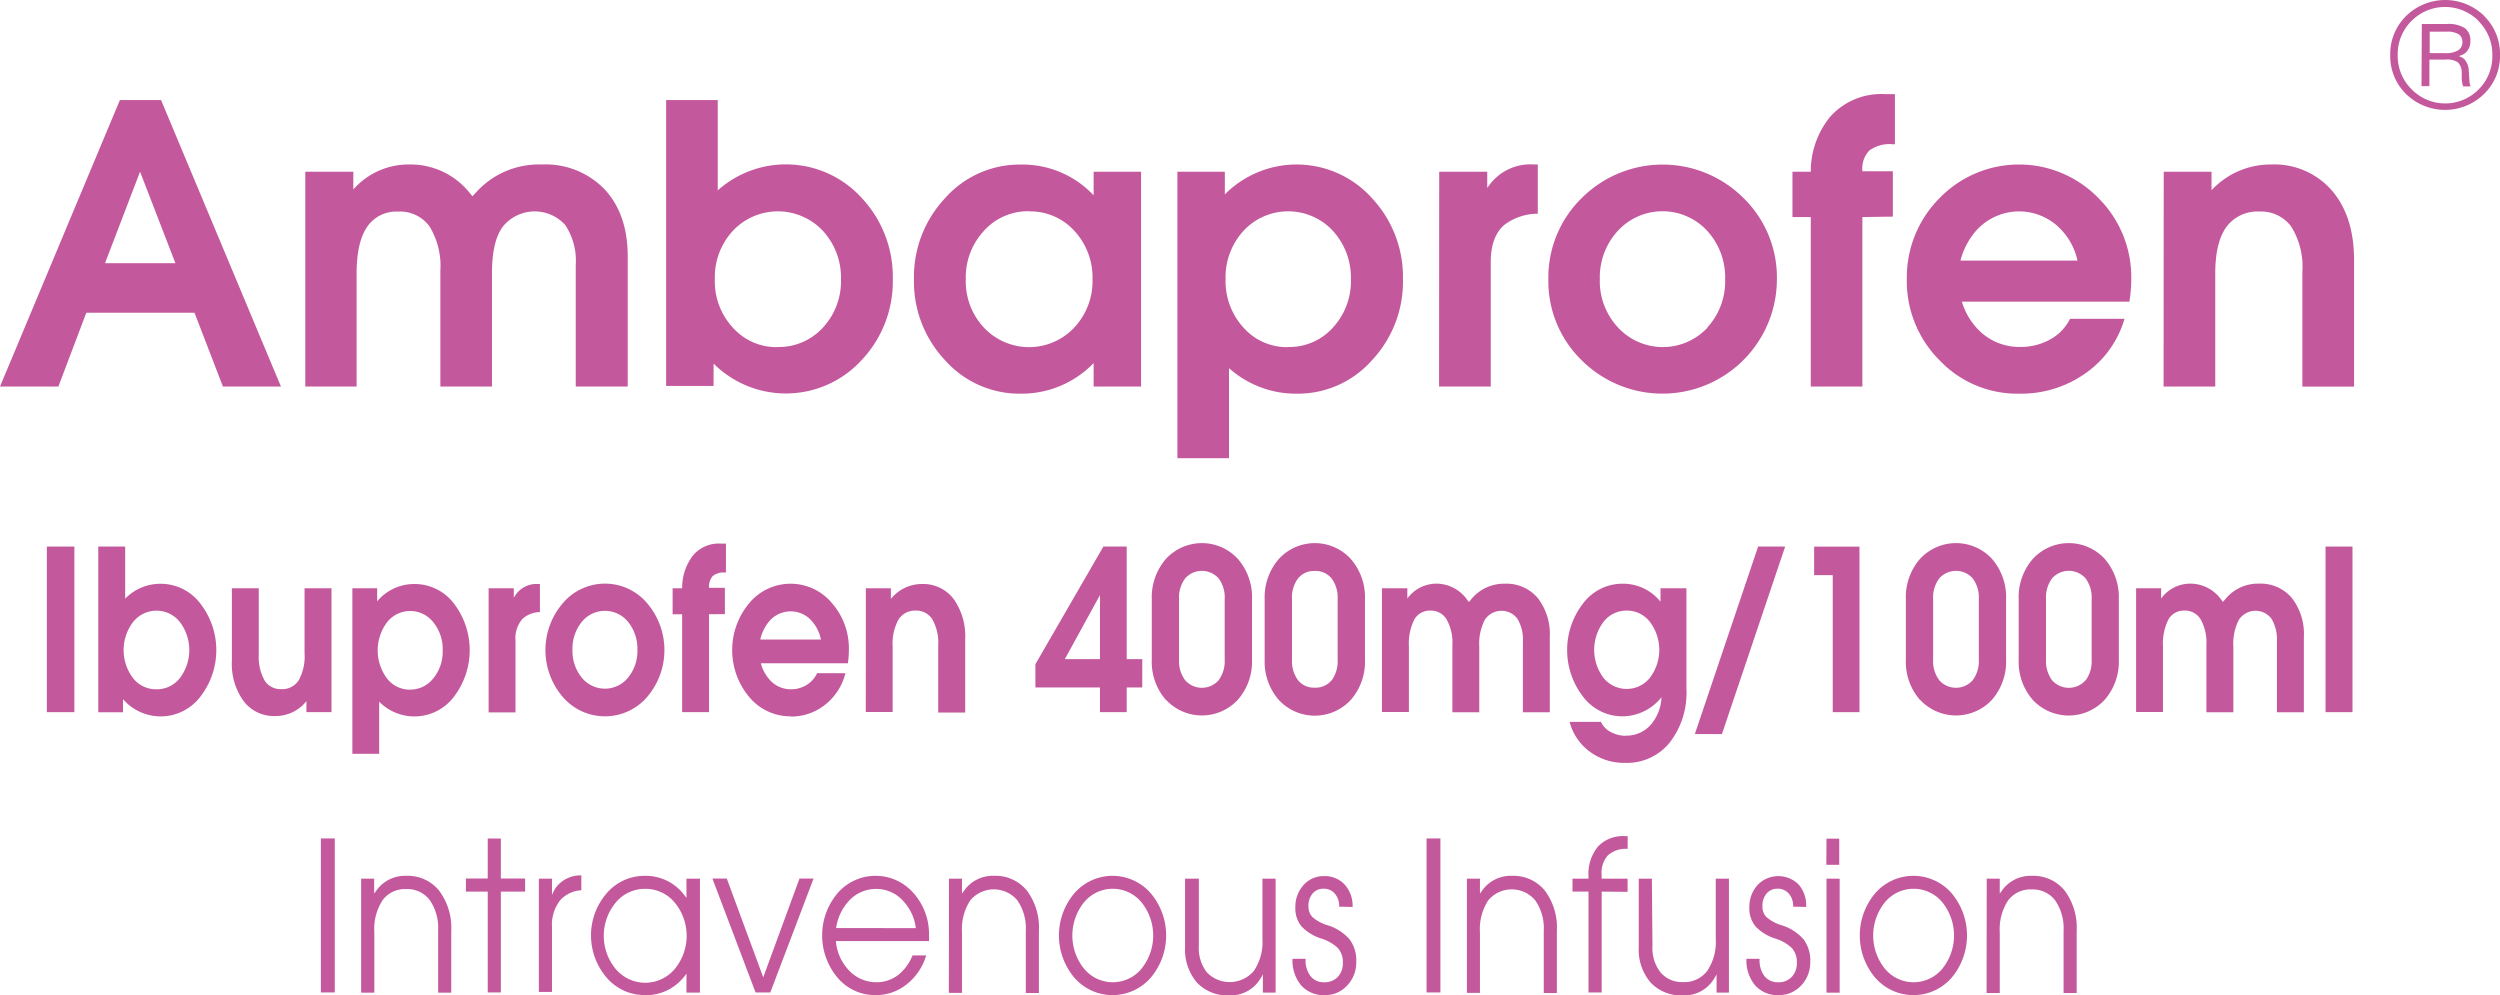 <?xml version="1.0" encoding="UTF-8"?>
<svg xmlns="http://www.w3.org/2000/svg" viewBox="0 0 335.74 133.64" width="335.74" height="133.64" x="0" y="0"><defs><style>.cls-1{fill:#c4589c;}</style></defs><title>ambaprofen</title><g id="Layer_2" data-name="Layer 2"><g id="Layer_1-2" data-name="Layer 1"><polygon class="cls-1" points="6.29 73.4 8.14 73.4 9.99 73.4 9.99 95.64 8.14 95.64 6.29 95.64 6.29 73.4"/><path class="cls-1" d="M13.2,73.4h3.61v7a6.59,6.59,0,0,1,4.77-2A6.66,6.66,0,0,1,26.86,81a10.19,10.19,0,0,1,0,12.62,6.68,6.68,0,0,1-10.34.27v1.76H13.2ZM21,92.57a3.93,3.93,0,0,0,3.16-1.51,6.24,6.24,0,0,0,0-7.52,4,4,0,0,0-6.29,0,6.22,6.22,0,0,0,0,7.53A3.9,3.9,0,0,0,21,92.57"/><path class="cls-1" d="M34.75,87.87a6.54,6.54,0,0,0,.77,3.49,2.51,2.51,0,0,0,2.24,1.19,2.63,2.63,0,0,0,2.36-1.2,6.63,6.63,0,0,0,.78-3.61V79h3.62V95.64H41.15V94.16a5.25,5.25,0,0,1-4.19,2,5.09,5.09,0,0,1-4.24-2,8.53,8.53,0,0,1-1.58-5.42V79h3.61Z"/><path class="cls-1" d="M47.32,79h3.33v1.76a6.47,6.47,0,0,1,5-2.33A6.62,6.62,0,0,1,60.92,81a10.3,10.3,0,0,1,0,12.62,6.64,6.64,0,0,1-10,.61v7H47.32Zm7.75,13.61a3.9,3.9,0,0,0,3.12-1.51,5.62,5.62,0,0,0,1.26-3.76,5.69,5.69,0,0,0-1.25-3.76,3.94,3.94,0,0,0-6.23,0,6.3,6.3,0,0,0,0,7.53,3.86,3.86,0,0,0,3.1,1.51"/><path class="cls-1" d="M65.62,79H69v1.26l.17-.26a3.41,3.41,0,0,1,3.1-1.57h.24V82.2a3.62,3.62,0,0,0-2.32.89A3.87,3.87,0,0,0,69.23,86v9.67H65.62Z"/><path class="cls-1" d="M75.59,93.61a9.66,9.66,0,0,1,0-12.61A7.41,7.41,0,0,1,86.9,81a9.7,9.7,0,0,1,0,12.61,7.47,7.47,0,0,1-11.31,0M84.35,91a5.64,5.64,0,0,0,1.25-3.73,5.71,5.71,0,0,0-1.25-3.75,4,4,0,0,0-6.22,0,5.71,5.71,0,0,0-1.25,3.75A5.64,5.64,0,0,0,78.13,91a4,4,0,0,0,6.22,0"/><path class="cls-1" d="M95.22,82.49V95.64H91.61V82.49H90.33V79h1.28A7.12,7.12,0,0,1,93,74.68,4.52,4.52,0,0,1,96.77,73h.72v3.89h-.18a2.23,2.23,0,0,0-1.6.48,2.17,2.17,0,0,0-.49,1.57v0h2.13v3.53Z"/><path class="cls-1" d="M106.17,96.2a7.18,7.18,0,0,1-5.55-2.59,9.82,9.82,0,0,1,0-12.61,7.22,7.22,0,0,1,11.11,0A9.22,9.22,0,0,1,114,87.31a12.68,12.68,0,0,1-.13,1.76H102.18a5.28,5.28,0,0,0,1,2,3.81,3.81,0,0,0,3.07,1.5,3.87,3.87,0,0,0,2.08-.59,3.6,3.6,0,0,0,1.4-1.57h3.81a7.8,7.8,0,0,1-2.74,4.24,7.3,7.3,0,0,1-4.64,1.58m4.09-10.34a5.36,5.36,0,0,0-1.07-2.3,3.77,3.77,0,0,0-6,0,5.81,5.81,0,0,0-1.08,2.3Z"/><path class="cls-1" d="M116.28,79h3.36v1.43a5.36,5.36,0,0,1,4.18-2,5.12,5.12,0,0,1,4.24,2,8.6,8.6,0,0,1,1.56,5.42v9.84H126V86.71a6.47,6.47,0,0,0-.76-3.48A2.51,2.51,0,0,0,123,82a2.61,2.61,0,0,0-2.34,1.21,6.72,6.72,0,0,0-.78,3.61v8.8h-3.61Z"/><path class="cls-1" d="M139.05,92.32V89.2l9.13-15.8h3.13V88.52h2.09v3.8h-2.09v3.32h-3.59V92.32Zm8.67-3.8v-8.6L143,88.52Z"/><path class="cls-1" d="M156.58,94a7.76,7.76,0,0,1-1.9-5.4V80.48a7.86,7.86,0,0,1,1.9-5.42,6.56,6.56,0,0,1,9.66,0,7.81,7.81,0,0,1,1.9,5.42v8.09a7.76,7.76,0,0,1-1.9,5.4,6.58,6.58,0,0,1-9.66,0m7.08-2.62a4.31,4.31,0,0,0,.81-2.79V80.47a4.27,4.27,0,0,0-.81-2.79,3,3,0,0,0-4.5,0,4.28,4.28,0,0,0-.82,2.79v8.09a4.31,4.31,0,0,0,.82,2.79,3,3,0,0,0,4.5,0"/><path class="cls-1" d="M171.74,94a7.81,7.81,0,0,1-1.9-5.4V80.48a7.82,7.82,0,0,1,1.91-5.42,6.55,6.55,0,0,1,9.65,0,7.82,7.82,0,0,1,1.91,5.42v8.09A7.77,7.77,0,0,1,181.4,94a6.58,6.58,0,0,1-9.66,0m7.09-2.62a4.37,4.37,0,0,0,.81-2.79V80.47a4.33,4.33,0,0,0-.81-2.79,2.77,2.77,0,0,0-2.26-1,2.73,2.73,0,0,0-2.25,1,4.27,4.27,0,0,0-.81,2.79v8.09a4.31,4.31,0,0,0,.81,2.79,2.73,2.73,0,0,0,2.25,1,2.76,2.76,0,0,0,2.26-1"/><path class="cls-1" d="M185.59,79H189v1.38a4.86,4.86,0,0,1,3.89-2A5.08,5.08,0,0,1,197,80.5l.27.35.29-.35a5.69,5.69,0,0,1,4.56-2.11,5.47,5.47,0,0,1,4.39,1.92,7.86,7.86,0,0,1,1.62,5.22V95.65h-3.61V86.19a5.44,5.44,0,0,0-.74-3.1,2.68,2.68,0,0,0-4.38.15,7.05,7.05,0,0,0-.74,3.61v8.8h-3.61v-9a6.43,6.43,0,0,0-.76-3.44A2.45,2.45,0,0,0,192.1,82a2.38,2.38,0,0,0-2.17,1.21,7.18,7.18,0,0,0-.72,3.61v8.8h-3.62Z"/><path class="cls-1" d="M218.35,98.79a4.31,4.31,0,0,0,3.47-1.61,6.06,6.06,0,0,0,1.31-3.54,6.76,6.76,0,0,1-5.26,2.56,6.61,6.61,0,0,1-5.24-2.6,10.23,10.23,0,0,1,0-12.6,6.61,6.61,0,0,1,5.25-2.61A6.44,6.44,0,0,1,223,80.81V79h3.48V92.52a10.9,10.9,0,0,1-2.25,7.21,7.38,7.38,0,0,1-6,2.72,7.68,7.68,0,0,1-4.73-1.51,7.22,7.22,0,0,1-2.71-4H215a2.91,2.91,0,0,0,1.31,1.36,4.19,4.19,0,0,0,2.08.51M218.46,82a3.88,3.88,0,0,0-3.12,1.52,6.27,6.27,0,0,0,0,7.51,4,4,0,0,0,6.23,0,6.22,6.22,0,0,0,0-7.52A3.88,3.88,0,0,0,218.46,82"/><polygon class="cls-1" points="239.74 73.4 231.25 98.58 227.61 98.58 236.11 73.4 239.74 73.4"/><polygon class="cls-1" points="246.13 77.24 243.63 77.24 243.63 73.41 249.72 73.41 249.72 95.64 247.93 95.64 246.13 95.64 246.13 77.24"/><path class="cls-1" d="M257.85,94a7.76,7.76,0,0,1-1.9-5.4V80.48a7.81,7.81,0,0,1,1.9-5.42,6.57,6.57,0,0,1,9.67,0,7.85,7.85,0,0,1,1.89,5.42v8.09a7.8,7.8,0,0,1-1.89,5.4,6.59,6.59,0,0,1-9.67,0m7.08-2.62a4.31,4.31,0,0,0,.82-2.79V80.47a4.28,4.28,0,0,0-.82-2.79,3,3,0,0,0-4.5,0,4.28,4.28,0,0,0-.82,2.79v8.09a4.31,4.31,0,0,0,.82,2.79,3,3,0,0,0,4.5,0"/><path class="cls-1" d="M273,94a7.81,7.81,0,0,1-1.9-5.4V80.48A7.82,7.82,0,0,1,273,75.06a6.56,6.56,0,0,1,9.66,0,7.85,7.85,0,0,1,1.89,5.42v8.09a7.8,7.8,0,0,1-1.89,5.4A6.59,6.59,0,0,1,273,94m7.09-2.62a4.37,4.37,0,0,0,.81-2.79V80.47a4.33,4.33,0,0,0-.81-2.79,3,3,0,0,0-4.51,0,4.33,4.33,0,0,0-.81,2.79v8.09a4.37,4.37,0,0,0,.81,2.79,3,3,0,0,0,4.51,0"/><path class="cls-1" d="M286.87,79h3.36v1.38a4.85,4.85,0,0,1,3.9-2,5.09,5.09,0,0,1,4.14,2.11l.26.35.3-.35a5.67,5.67,0,0,1,4.56-2.11,5.48,5.48,0,0,1,4.39,1.92,7.86,7.86,0,0,1,1.62,5.22V95.65h-3.62V86.19a5.44,5.44,0,0,0-.73-3.1,2.68,2.68,0,0,0-4.38.15,7,7,0,0,0-.74,3.61v8.8h-3.62v-9a6.43,6.43,0,0,0-.75-3.44A2.45,2.45,0,0,0,293.37,82a2.37,2.37,0,0,0-2.17,1.21,7.18,7.18,0,0,0-.72,3.61v8.8h-3.61Z"/><polygon class="cls-1" points="312.31 73.4 314.11 73.4 315.93 73.4 315.93 95.64 314.13 95.64 312.31 95.64 312.31 73.4"/><polygon class="cls-1" points="43.09 112.6 44.03 112.6 44.96 112.6 44.96 133.28 44.03 133.28 43.09 133.28 43.09 112.6"/><path class="cls-1" d="M48.5,118h1.75v2l.28-.38a4.7,4.7,0,0,1,4-2,5.43,5.43,0,0,1,4.45,2A8.31,8.31,0,0,1,60.6,125v8.31H58.84v-8.36a6.57,6.57,0,0,0-1.13-4.08,3.78,3.78,0,0,0-3.15-1.47,3.73,3.73,0,0,0-3.18,1.49,7.07,7.07,0,0,0-1.11,4.27v8.15H48.5Z"/><polygon class="cls-1" points="65.5 133.28 65.5 119.74 62.57 119.74 62.57 117.98 65.5 117.98 65.5 112.61 67.26 112.61 67.26 117.98 70.52 117.98 70.52 119.74 67.26 119.74 67.26 133.28 65.5 133.28"/><path class="cls-1" d="M72.37,118h1.76v2.19h0a5.37,5.37,0,0,1,.53-1,4.13,4.13,0,0,1,3.41-1.63v2a4.13,4.13,0,0,0-2.8,1.29,5.33,5.33,0,0,0-1.14,3.64v8.72H72.37Z"/><path class="cls-1" d="M86.63,133.63a6.65,6.65,0,0,1-5.14-2.32,8.68,8.68,0,0,1,0-11.37,6.69,6.69,0,0,1,5.14-2.32A6.49,6.49,0,0,1,91.74,120l.45.58V118H94v15.3H92.19v-2.55a4.28,4.28,0,0,1-.45.58,6.51,6.51,0,0,1-5.11,2.32m.07-14.28a5.06,5.06,0,0,0-4,1.83,7,7,0,0,0,0,8.95,5.18,5.18,0,0,0,7.9,0,7,7,0,0,0,0-8.95,5.06,5.06,0,0,0-4-1.83"/><polygon class="cls-1" points="95.67 117.98 96.63 117.98 97.6 117.98 102.5 131.25 107.37 117.98 108.31 117.98 109.26 117.98 103.45 133.28 102.47 133.28 101.47 133.28 95.67 117.98"/><path class="cls-1" d="M117.57,133.64a6.59,6.59,0,0,1-5.08-2.33,8.81,8.81,0,0,1,0-11.37,6.75,6.75,0,0,1,10.19,0,8.23,8.23,0,0,1,2.08,5.7,4.59,4.59,0,0,1,0,.74h-12.5a6.35,6.35,0,0,0,1.55,3.71,5,5,0,0,0,3.87,1.82,4.73,4.73,0,0,0,2.87-.92,6.36,6.36,0,0,0,2-2.68h1.83a7.66,7.66,0,0,1-2.59,3.86,6.55,6.55,0,0,1-4.16,1.47m5.36-9a6.33,6.33,0,0,0-1.52-3.44,4.86,4.86,0,0,0-3.83-1.82,4.91,4.91,0,0,0-3.83,1.83,6.68,6.68,0,0,0-1.52,3.43Z"/><path class="cls-1" d="M127.44,118h1.75v2l.28-.38a4.69,4.69,0,0,1,4-2,5.42,5.42,0,0,1,4.45,2,8.31,8.31,0,0,1,1.6,5.43v8.31h-1.76v-8.36a6.57,6.57,0,0,0-1.13-4.08,4.12,4.12,0,0,0-6.33,0,7.07,7.07,0,0,0-1.11,4.27v8.15h-1.76Z"/><path class="cls-1" d="M144.3,131.32a8.79,8.79,0,0,1,0-11.38,6.79,6.79,0,0,1,10.22,0,8.79,8.79,0,0,1,0,11.38,6.79,6.79,0,0,1-10.22,0m9-1.23a7.11,7.11,0,0,0,0-8.91,5,5,0,0,0-7.72,0,7.11,7.11,0,0,0,0,8.91,5,5,0,0,0,7.72,0"/><path class="cls-1" d="M161,127.06a5.27,5.27,0,0,0,1.1,3.55,4.26,4.26,0,0,0,6.29-.22,6.93,6.93,0,0,0,1.15-4.29V118h1.77v15.3H169.6v-2.45a6.34,6.34,0,0,1-.49.82,4.62,4.62,0,0,1-4,2,5.6,5.6,0,0,1-4.38-1.73,6.86,6.86,0,0,1-1.58-4.8V118H161Z"/><path class="cls-1" d="M179.84,121.76a2.54,2.54,0,0,0-.56-1.73,1.91,1.91,0,0,0-1.51-.68,1.88,1.88,0,0,0-1.5.65,2.56,2.56,0,0,0-.55,1.74,2,2,0,0,0,.56,1.44,5.53,5.53,0,0,0,1.95,1.06,6.38,6.38,0,0,1,3,1.9,4.67,4.67,0,0,1,.91,3,4.49,4.49,0,0,1-1.22,3.21,4,4,0,0,1-3.07,1.29,4,4,0,0,1-3.12-1.32,5.2,5.2,0,0,1-1.15-3.56h1.76a3.49,3.49,0,0,0,.64,2.31,2.23,2.23,0,0,0,1.86.84,2.38,2.38,0,0,0,1.82-.72,2.64,2.64,0,0,0,.68-1.91,2.79,2.79,0,0,0-.65-1.94,5.54,5.54,0,0,0-2.23-1.29,6.23,6.23,0,0,1-2.68-1.65,3.81,3.81,0,0,1-.82-2.53,4.36,4.36,0,0,1,1.09-3,3.58,3.58,0,0,1,2.75-1.21,3.63,3.63,0,0,1,2.79,1.14,4.26,4.26,0,0,1,1.06,3Z"/><polygon class="cls-1" points="191.58 112.6 192.5 112.6 193.44 112.6 193.44 133.28 192.5 133.28 191.58 133.28 191.58 112.6"/><path class="cls-1" d="M197,118h1.75v2l.28-.38a4.7,4.7,0,0,1,4-2,5.44,5.44,0,0,1,4.45,2,8.31,8.31,0,0,1,1.6,5.43v8.31h-1.76v-8.36a6.51,6.51,0,0,0-1.14-4.08,4.11,4.11,0,0,0-6.32,0,7.07,7.07,0,0,0-1.11,4.27v8.15H197Z"/><path class="cls-1" d="M215.1,119.74v13.54h-1.77V119.74h-2.15V118h2.15v-.31a5.76,5.76,0,0,1,1.27-4,4.6,4.6,0,0,1,3.6-1.4h.39V114a3.64,3.64,0,0,0-2.64.85,3.46,3.46,0,0,0-.86,2.6V118h3.49v1.77Z"/><path class="cls-1" d="M221.92,127.06a5.27,5.27,0,0,0,1.1,3.55,3.79,3.79,0,0,0,3,1.28,3.84,3.84,0,0,0,3.25-1.5,6.93,6.93,0,0,0,1.15-4.29V118h1.77v15.3h-1.66v-2.45a6.34,6.34,0,0,1-.49.82,4.61,4.61,0,0,1-4,2,5.6,5.6,0,0,1-4.38-1.73,6.81,6.81,0,0,1-1.58-4.8V118h1.76Z"/><path class="cls-1" d="M240.81,121.76a2.49,2.49,0,0,0-.56-1.73,1.91,1.91,0,0,0-1.51-.68,1.88,1.88,0,0,0-1.5.65,2.56,2.56,0,0,0-.55,1.74,1.93,1.93,0,0,0,.56,1.44,5.53,5.53,0,0,0,1.95,1.06,6.38,6.38,0,0,1,3,1.9,4.67,4.67,0,0,1,.91,3,4.49,4.49,0,0,1-1.22,3.21,4.06,4.06,0,0,1-3.07,1.29,4,4,0,0,1-3.12-1.32,5.21,5.21,0,0,1-1.16-3.56h1.77a3.49,3.49,0,0,0,.64,2.31,2.23,2.23,0,0,0,1.86.84,2.37,2.37,0,0,0,1.82-.72,2.64,2.64,0,0,0,.68-1.91,2.79,2.79,0,0,0-.65-1.94,5.54,5.54,0,0,0-2.23-1.29,6.23,6.23,0,0,1-2.68-1.65,3.81,3.81,0,0,1-.82-2.53,4.36,4.36,0,0,1,1.09-3,3.85,3.85,0,0,1,5.54-.07,4.25,4.25,0,0,1,1,3Z"/><path class="cls-1" d="M245.29,118h1.77v15.31h-1.77Zm0-5.37H247v3.51h-1.73Z"/><path class="cls-1" d="M251.85,131.32a8.79,8.79,0,0,1,0-11.38,6.8,6.8,0,0,1,10.23,0,8.82,8.82,0,0,1,0,11.38,6.8,6.8,0,0,1-10.23,0m9-1.23a7.11,7.11,0,0,0,0-8.91,5,5,0,0,0-7.72,0,7.11,7.11,0,0,0,0,8.91,5,5,0,0,0,7.72,0"/><path class="cls-1" d="M266.81,118h1.75v2l.28-.38a4.7,4.7,0,0,1,4-2,5.43,5.43,0,0,1,4.45,2,8.37,8.37,0,0,1,1.6,5.43v8.31h-1.76v-8.36a6.57,6.57,0,0,0-1.13-4.08,3.77,3.77,0,0,0-3.16-1.47,3.73,3.73,0,0,0-3.17,1.49,7.07,7.07,0,0,0-1.11,4.27v8.15h-1.77Z"/><path class="cls-1" d="M333.6,2.14a7.13,7.13,0,0,1,2.14,5.24,7.1,7.1,0,0,1-2.14,5.24,7.49,7.49,0,0,1-10.48,0A7.1,7.1,0,0,1,321,7.38a7.13,7.13,0,0,1,2.14-5.24,7.49,7.49,0,0,1,10.48,0m-.76.67a6.34,6.34,0,0,0-9,0A6.29,6.29,0,0,0,322,7.38,6.28,6.28,0,0,0,323.88,12a6.3,6.3,0,0,0,9,0,6.28,6.28,0,0,0,1.83-4.57,6.29,6.29,0,0,0-1.83-4.57m-7.64.36h3.34a4.21,4.21,0,0,1,2.41.54,2,2,0,0,1,.77,1.74A2,2,0,0,1,331,7.18a2.47,2.47,0,0,1-.82.35A1.91,1.91,0,0,1,331,8a2.5,2.5,0,0,1,.55,1.63l.08,1.14a4.61,4.61,0,0,0,.06.54,1.18,1.18,0,0,0,.11.29h-1a1.47,1.47,0,0,1-.12-.4,6.27,6.27,0,0,1-.08-.7l0-.67a2,2,0,0,0-.5-1.45A2.68,2.68,0,0,0,328.39,8h-2.13v3.57H325.2Zm1.06,3.92h2.1a3.13,3.13,0,0,0,1.72-.38,1.3,1.3,0,0,0,.57-1.17,1.17,1.17,0,0,0-.52-1,2.89,2.89,0,0,0-1.59-.34h-2.28Z"/><path class="cls-1" d="M16.1,13.44h5.53l16.1,38.47H29.94L26.12,42H11.59L7.84,51.91H0Zm-2,21.91h9.46L18.81,23.06h0Z"/><path class="cls-1" d="M41,23.06h6.45v2.39a9.86,9.86,0,0,1,7.5-3.36,10.16,10.16,0,0,1,8,3.66l.5.61.56-.61a11.38,11.38,0,0,1,8.75-3.66,11,11,0,0,1,8.43,3.33q3.1,3.33,3.11,9V51.91H77.32V35.58a8.67,8.67,0,0,0-1.41-5.36,5.51,5.51,0,0,0-8.41.25c-1,1.39-1.43,3.48-1.43,6.25V51.91H59.14V36.36a10.17,10.17,0,0,0-1.45-5.94,4.86,4.86,0,0,0-4.23-2,4.71,4.71,0,0,0-4.18,2.08c-.93,1.39-1.39,3.48-1.39,6.25V51.91H41Z"/><path class="cls-1" d="M89.46,13.44h6.93V25.57a13.74,13.74,0,0,1,19.32,1,15.47,15.47,0,0,1,4.19,10.91,15.38,15.38,0,0,1-4.19,10.88,13.77,13.77,0,0,1-19.88.47v3H89.46Zm15,33.16A8,8,0,0,0,110.51,44a9.14,9.14,0,0,0,2.43-6.47A9.26,9.26,0,0,0,110.51,31a8.29,8.29,0,0,0-12.09,0A9.16,9.16,0,0,0,96,37.48,9.14,9.14,0,0,0,98.42,44a7.83,7.83,0,0,0,6,2.62"/><path class="cls-1" d="M137.07,52.87a13.37,13.37,0,0,1-10.14-4.48,15.38,15.38,0,0,1-4.19-10.88,15.47,15.47,0,0,1,4.19-10.91,13.38,13.38,0,0,1,10.16-4.5,13.11,13.11,0,0,1,9.78,4.13V23.06h6.37V51.91h-6.37V48.76a13.44,13.44,0,0,1-9.8,4.11m1.14-24.5A7.91,7.91,0,0,0,132.14,31a9.18,9.18,0,0,0-2.44,6.51A9.1,9.1,0,0,0,132.14,44a8.32,8.32,0,0,0,12.12,0,9.12,9.12,0,0,0,2.46-6.5,9.2,9.2,0,0,0-2.44-6.5,8,8,0,0,0-6.07-2.61"/><path class="cls-1" d="M158.12,23.06h6.37v3.05a13.58,13.58,0,0,1,19.75.49,15.49,15.49,0,0,1,4.17,10.91,15.41,15.41,0,0,1-4.17,10.88,13.29,13.29,0,0,1-10.13,4.48,13.49,13.49,0,0,1-9.06-3.43V61.53h-6.93ZM173,46.6A7.85,7.85,0,0,0,179,44a9.18,9.18,0,0,0,2.42-6.47A9.29,9.29,0,0,0,179,31a8.18,8.18,0,0,0-12,0,9.22,9.22,0,0,0-2.41,6.5,9.21,9.21,0,0,0,2.41,6.5,7.78,7.78,0,0,0,6,2.62"/><path class="cls-1" d="M193.28,23.06h6.45v2.18l.33-.45a6.85,6.85,0,0,1,6-2.7h.46V28.7A7.5,7.5,0,0,0,202,30.22q-1.8,1.58-1.8,5V51.91h-6.94Z"/><path class="cls-1" d="M212.42,48.39a14.82,14.82,0,0,1-4.48-10.88,14.9,14.9,0,0,1,4.48-10.91,15.37,15.37,0,0,1,21.73,0,14.9,14.9,0,0,1,4.48,10.91,15.37,15.37,0,0,1-26.21,10.88M229.27,44a9.15,9.15,0,0,0,2.41-6.45A9.25,9.25,0,0,0,229.27,31a8.16,8.16,0,0,0-12,0,9.22,9.22,0,0,0-2.42,6.48A9.11,9.11,0,0,0,217.31,44a8.2,8.2,0,0,0,12,0"/><path class="cls-1" d="M250.11,29.15V51.91h-6.93V29.15h-2.46V23.06h2.46a11.58,11.58,0,0,1,2.64-7.42,9.18,9.18,0,0,1,7.27-3l1.39,0v6.73h-.36a4.56,4.56,0,0,0-3.07.84,3.44,3.44,0,0,0-.94,2.71v.08h4.09v6.09Z"/><path class="cls-1" d="M271.14,52.87a14.39,14.39,0,0,1-10.66-4.48,15,15,0,0,1-4.4-10.88,15.06,15.06,0,0,1,4.4-10.91,14.87,14.87,0,0,1,21.33,0,15,15,0,0,1,4.41,10.91,19.18,19.18,0,0,1-.25,3h-22.5A9.12,9.12,0,0,0,265.42,44a7.68,7.68,0,0,0,5.9,2.59,8,8,0,0,0,4-1A6.38,6.38,0,0,0,278,42.81h7.31a13.48,13.48,0,0,1-5.25,7.33,15,15,0,0,1-8.91,2.73M279,35a8.67,8.67,0,0,0-2.05-4,7.73,7.73,0,0,0-11.58,0,9.81,9.81,0,0,0-2.09,4Z"/><path class="cls-1" d="M290.58,23.06H297v2.49a10.82,10.82,0,0,1,8-3.46,10.24,10.24,0,0,1,8.14,3.47q3,3.47,3,9.36v17h-6.94V36.47a10.23,10.23,0,0,0-1.47-6,5,5,0,0,0-4.29-2.06A5.18,5.18,0,0,0,299,30.47c-1,1.39-1.5,3.48-1.5,6.25V51.91h-6.94Z"/></g></g></svg>
